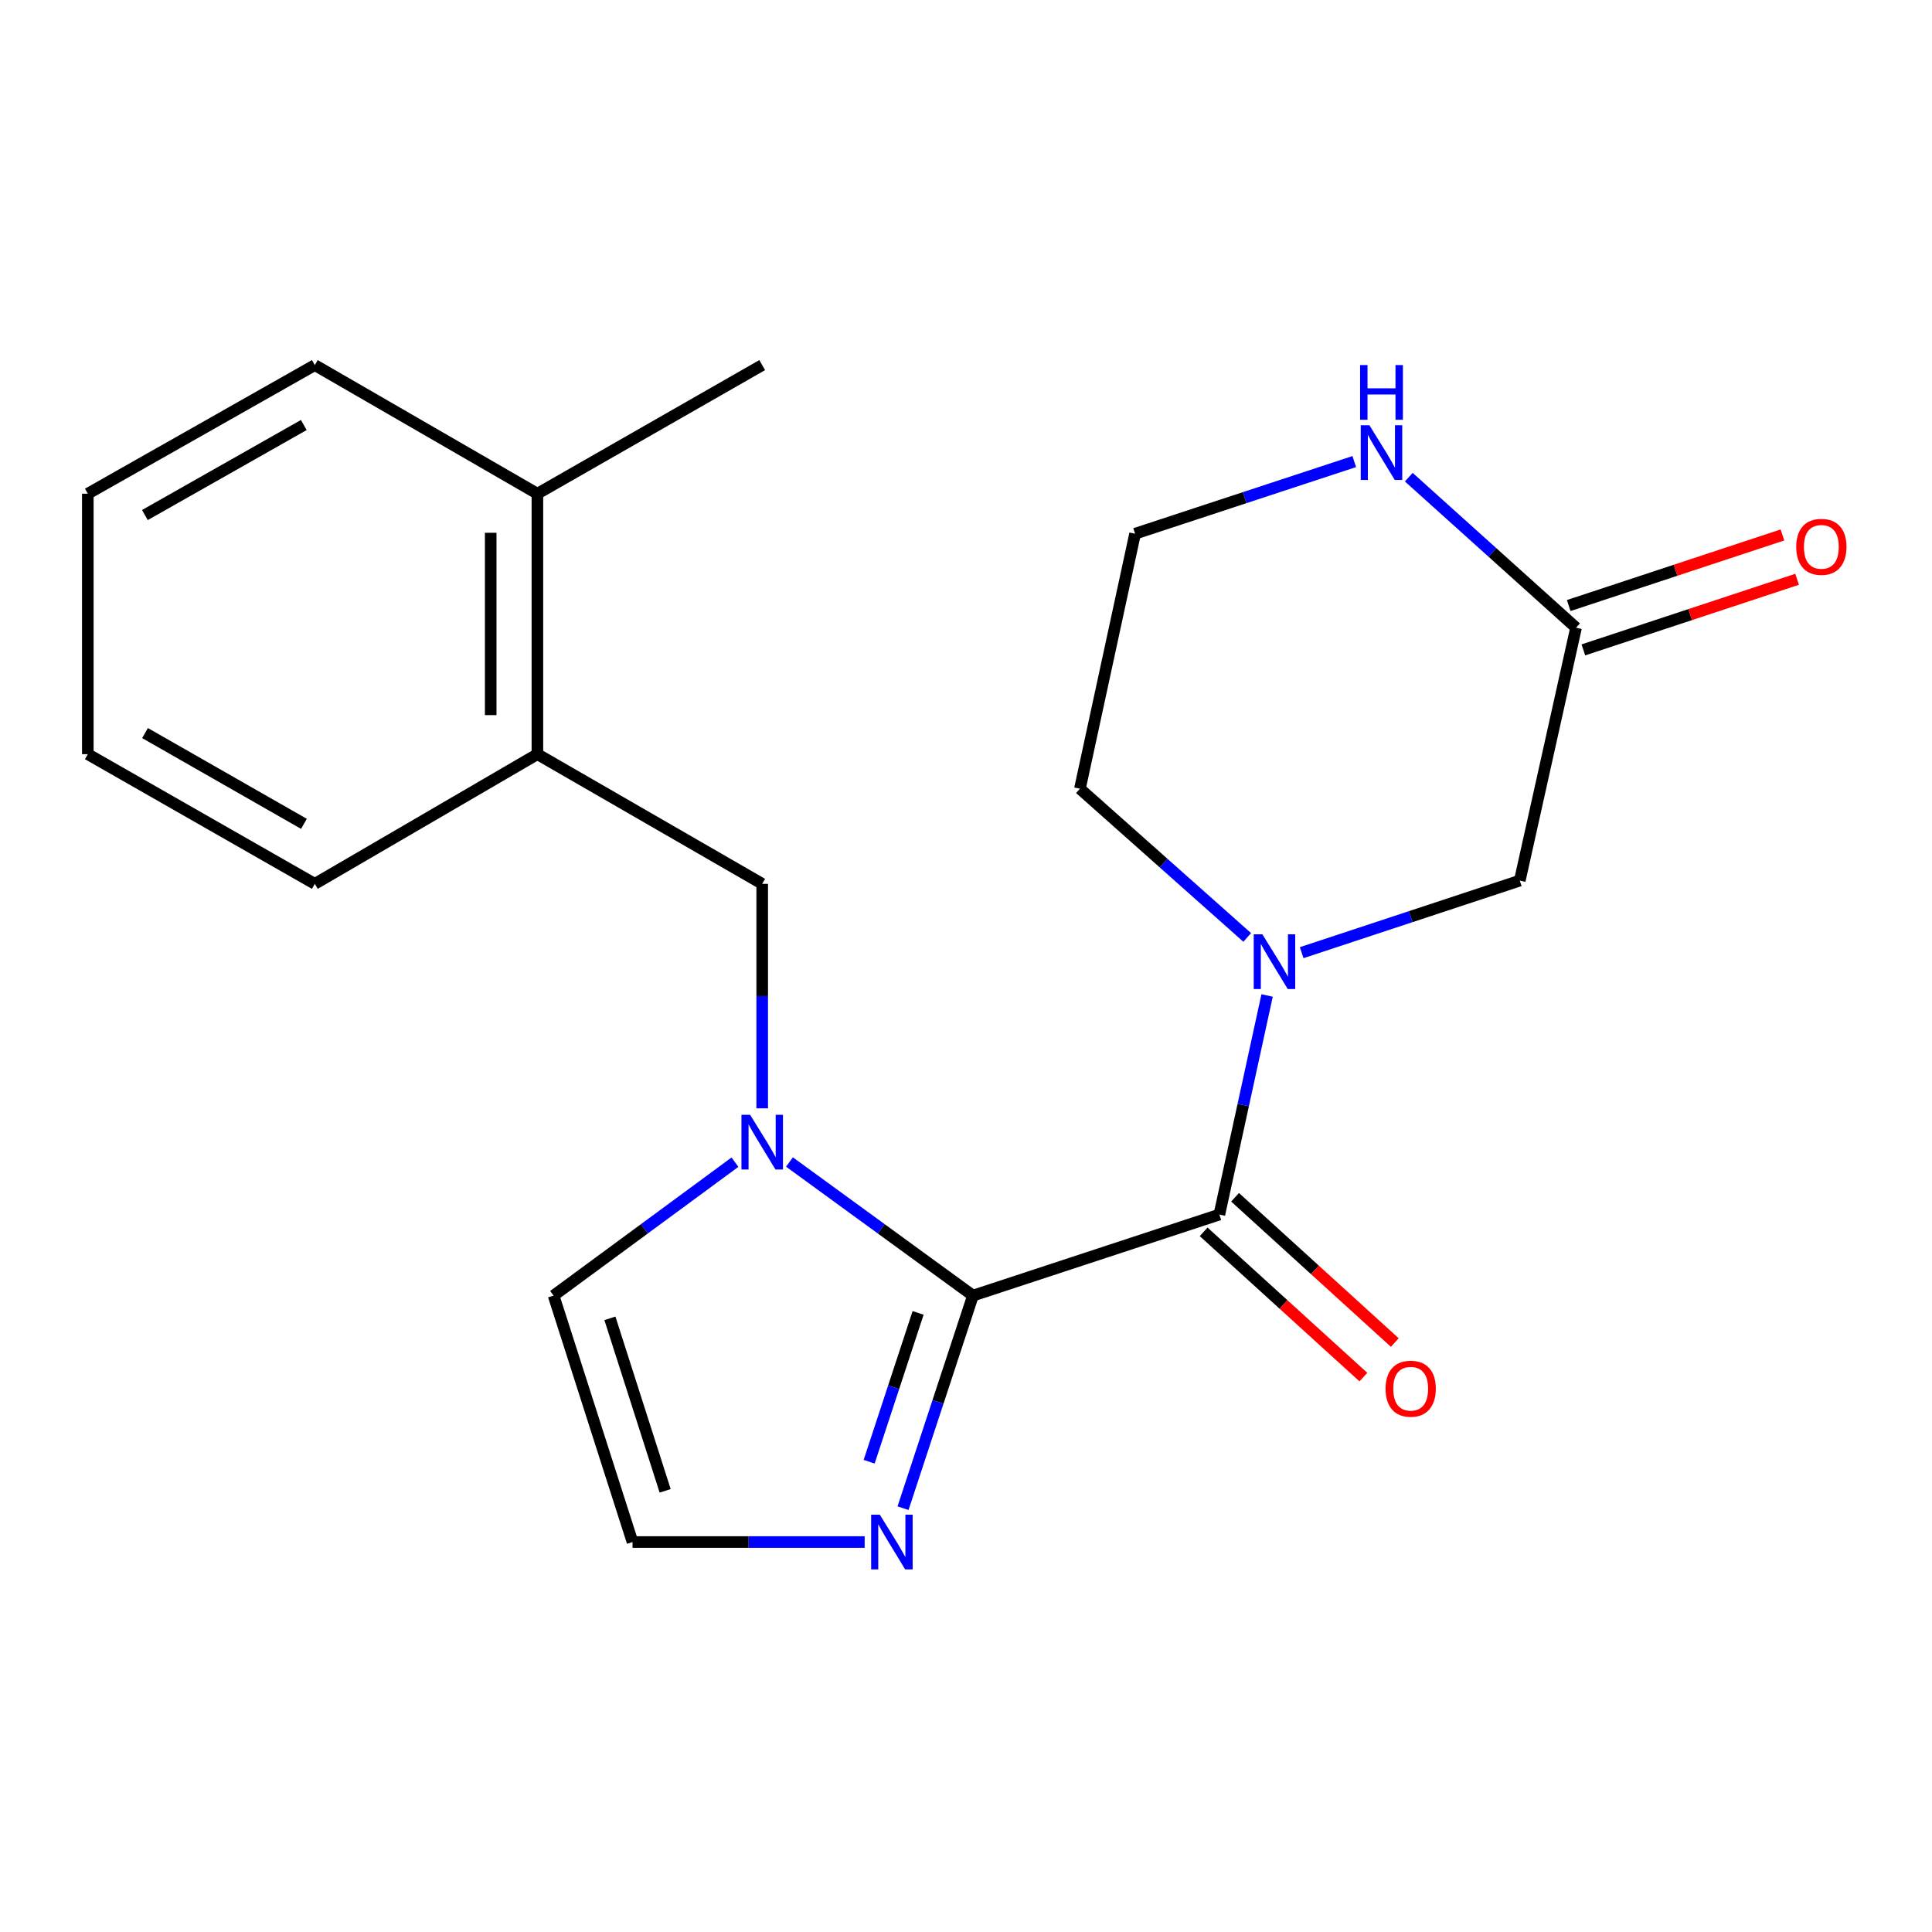 <?xml version='1.0' encoding='iso-8859-1'?>
<svg version='1.1' baseProfile='full'
              xmlns='http://www.w3.org/2000/svg'
                      xmlns:rdkit='http://www.rdkit.org/xml'
                      xmlns:xlink='http://www.w3.org/1999/xlink'
                  xml:space='preserve'
width='1000px' height='1000px' viewBox='0 0 1000 1000'>
<!-- END OF HEADER -->
<rect style='opacity:1.0;fill:#FFFFFF;stroke:none' width='1000' height='1000' x='0' y='0'> </rect>
<path class='bond-0' d='M 503.6,670.605 L 631.139,628.651' style='fill:none;fill-rule:evenodd;stroke:#000000;stroke-width:6px;stroke-linecap:butt;stroke-linejoin:miter;stroke-opacity:1' />
<path class='bond-1' d='M 503.6,670.605 L 456.113,636.026' style='fill:none;fill-rule:evenodd;stroke:#000000;stroke-width:6px;stroke-linecap:butt;stroke-linejoin:miter;stroke-opacity:1' />
<path class='bond-1' d='M 456.113,636.026 L 408.626,601.447' style='fill:none;fill-rule:evenodd;stroke:#0000FF;stroke-width:6px;stroke-linecap:butt;stroke-linejoin:miter;stroke-opacity:1' />
<path class='bond-3' d='M 503.6,670.605 L 485.504,725.623' style='fill:none;fill-rule:evenodd;stroke:#000000;stroke-width:6px;stroke-linecap:butt;stroke-linejoin:miter;stroke-opacity:1' />
<path class='bond-3' d='M 485.504,725.623 L 467.408,780.641' style='fill:none;fill-rule:evenodd;stroke:#0000FF;stroke-width:6px;stroke-linecap:butt;stroke-linejoin:miter;stroke-opacity:1' />
<path class='bond-3' d='M 475.208,679.558 L 462.541,718.07' style='fill:none;fill-rule:evenodd;stroke:#000000;stroke-width:6px;stroke-linecap:butt;stroke-linejoin:miter;stroke-opacity:1' />
<path class='bond-3' d='M 462.541,718.07 L 449.874,756.583' style='fill:none;fill-rule:evenodd;stroke:#0000FF;stroke-width:6px;stroke-linecap:butt;stroke-linejoin:miter;stroke-opacity:1' />
<path class='bond-2' d='M 631.139,628.651 L 643.494,571.958' style='fill:none;fill-rule:evenodd;stroke:#000000;stroke-width:6px;stroke-linecap:butt;stroke-linejoin:miter;stroke-opacity:1' />
<path class='bond-2' d='M 643.494,571.958 L 655.848,515.264' style='fill:none;fill-rule:evenodd;stroke:#0000FF;stroke-width:6px;stroke-linecap:butt;stroke-linejoin:miter;stroke-opacity:1' />
<path class='bond-11' d='M 623.008,637.593 L 664.349,675.189' style='fill:none;fill-rule:evenodd;stroke:#000000;stroke-width:6px;stroke-linecap:butt;stroke-linejoin:miter;stroke-opacity:1' />
<path class='bond-11' d='M 664.349,675.189 L 705.69,712.786' style='fill:none;fill-rule:evenodd;stroke:#FF0000;stroke-width:6px;stroke-linecap:butt;stroke-linejoin:miter;stroke-opacity:1' />
<path class='bond-11' d='M 639.271,619.71 L 680.612,657.306' style='fill:none;fill-rule:evenodd;stroke:#000000;stroke-width:6px;stroke-linecap:butt;stroke-linejoin:miter;stroke-opacity:1' />
<path class='bond-11' d='M 680.612,657.306 L 721.954,694.902' style='fill:none;fill-rule:evenodd;stroke:#FF0000;stroke-width:6px;stroke-linecap:butt;stroke-linejoin:miter;stroke-opacity:1' />
<path class='bond-4' d='M 394.513,573.668 L 394.513,515.574' style='fill:none;fill-rule:evenodd;stroke:#0000FF;stroke-width:6px;stroke-linecap:butt;stroke-linejoin:miter;stroke-opacity:1' />
<path class='bond-4' d='M 394.513,515.574 L 394.513,457.48' style='fill:none;fill-rule:evenodd;stroke:#000000;stroke-width:6px;stroke-linecap:butt;stroke-linejoin:miter;stroke-opacity:1' />
<path class='bond-8' d='M 380.421,601.537 L 333.481,636.071' style='fill:none;fill-rule:evenodd;stroke:#0000FF;stroke-width:6px;stroke-linecap:butt;stroke-linejoin:miter;stroke-opacity:1' />
<path class='bond-8' d='M 333.481,636.071 L 286.54,670.605' style='fill:none;fill-rule:evenodd;stroke:#000000;stroke-width:6px;stroke-linecap:butt;stroke-linejoin:miter;stroke-opacity:1' />
<path class='bond-6' d='M 673.747,493.102 L 730.193,474.451' style='fill:none;fill-rule:evenodd;stroke:#0000FF;stroke-width:6px;stroke-linecap:butt;stroke-linejoin:miter;stroke-opacity:1' />
<path class='bond-6' d='M 730.193,474.451 L 786.639,455.801' style='fill:none;fill-rule:evenodd;stroke:#000000;stroke-width:6px;stroke-linecap:butt;stroke-linejoin:miter;stroke-opacity:1' />
<path class='bond-14' d='M 645.555,485.214 L 602.262,446.731' style='fill:none;fill-rule:evenodd;stroke:#0000FF;stroke-width:6px;stroke-linecap:butt;stroke-linejoin:miter;stroke-opacity:1' />
<path class='bond-14' d='M 602.262,446.731 L 558.97,408.247' style='fill:none;fill-rule:evenodd;stroke:#000000;stroke-width:6px;stroke-linecap:butt;stroke-linejoin:miter;stroke-opacity:1' />
<path class='bond-7' d='M 447.55,798.158 L 387.471,798.158' style='fill:none;fill-rule:evenodd;stroke:#0000FF;stroke-width:6px;stroke-linecap:butt;stroke-linejoin:miter;stroke-opacity:1' />
<path class='bond-7' d='M 387.471,798.158 L 327.392,798.158' style='fill:none;fill-rule:evenodd;stroke:#000000;stroke-width:6px;stroke-linecap:butt;stroke-linejoin:miter;stroke-opacity:1' />
<path class='bond-10' d='M 394.513,457.48 L 278.16,390.359' style='fill:none;fill-rule:evenodd;stroke:#000000;stroke-width:6px;stroke-linecap:butt;stroke-linejoin:miter;stroke-opacity:1' />
<path class='bond-5' d='M 815.754,324.904 L 786.639,455.801' style='fill:none;fill-rule:evenodd;stroke:#000000;stroke-width:6px;stroke-linecap:butt;stroke-linejoin:miter;stroke-opacity:1' />
<path class='bond-12' d='M 819.545,336.381 L 874.861,318.11' style='fill:none;fill-rule:evenodd;stroke:#000000;stroke-width:6px;stroke-linecap:butt;stroke-linejoin:miter;stroke-opacity:1' />
<path class='bond-12' d='M 874.861,318.11 L 930.177,299.839' style='fill:none;fill-rule:evenodd;stroke:#FF0000;stroke-width:6px;stroke-linecap:butt;stroke-linejoin:miter;stroke-opacity:1' />
<path class='bond-12' d='M 811.963,313.428 L 867.279,295.157' style='fill:none;fill-rule:evenodd;stroke:#000000;stroke-width:6px;stroke-linecap:butt;stroke-linejoin:miter;stroke-opacity:1' />
<path class='bond-12' d='M 867.279,295.157 L 922.595,276.886' style='fill:none;fill-rule:evenodd;stroke:#FF0000;stroke-width:6px;stroke-linecap:butt;stroke-linejoin:miter;stroke-opacity:1' />
<path class='bond-22' d='M 815.754,324.904 L 772.47,285.945' style='fill:none;fill-rule:evenodd;stroke:#000000;stroke-width:6px;stroke-linecap:butt;stroke-linejoin:miter;stroke-opacity:1' />
<path class='bond-22' d='M 772.47,285.945 L 729.187,246.985' style='fill:none;fill-rule:evenodd;stroke:#0000FF;stroke-width:6px;stroke-linecap:butt;stroke-linejoin:miter;stroke-opacity:1' />
<path class='bond-21' d='M 327.392,798.158 L 286.54,670.605' style='fill:none;fill-rule:evenodd;stroke:#000000;stroke-width:6px;stroke-linecap:butt;stroke-linejoin:miter;stroke-opacity:1' />
<path class='bond-21' d='M 344.285,771.652 L 315.689,682.365' style='fill:none;fill-rule:evenodd;stroke:#000000;stroke-width:6px;stroke-linecap:butt;stroke-linejoin:miter;stroke-opacity:1' />
<path class='bond-9' d='M 700.963,238.909 L 644.242,257.579' style='fill:none;fill-rule:evenodd;stroke:#0000FF;stroke-width:6px;stroke-linecap:butt;stroke-linejoin:miter;stroke-opacity:1' />
<path class='bond-9' d='M 644.242,257.579 L 587.521,276.249' style='fill:none;fill-rule:evenodd;stroke:#000000;stroke-width:6px;stroke-linecap:butt;stroke-linejoin:miter;stroke-opacity:1' />
<path class='bond-13' d='M 278.16,390.359 L 278.16,255.541' style='fill:none;fill-rule:evenodd;stroke:#000000;stroke-width:6px;stroke-linecap:butt;stroke-linejoin:miter;stroke-opacity:1' />
<path class='bond-13' d='M 253.987,370.137 L 253.987,275.764' style='fill:none;fill-rule:evenodd;stroke:#000000;stroke-width:6px;stroke-linecap:butt;stroke-linejoin:miter;stroke-opacity:1' />
<path class='bond-16' d='M 278.16,390.359 L 162.949,457.48' style='fill:none;fill-rule:evenodd;stroke:#000000;stroke-width:6px;stroke-linecap:butt;stroke-linejoin:miter;stroke-opacity:1' />
<path class='bond-17' d='M 278.16,255.541 L 394.513,188.972' style='fill:none;fill-rule:evenodd;stroke:#000000;stroke-width:6px;stroke-linecap:butt;stroke-linejoin:miter;stroke-opacity:1' />
<path class='bond-18' d='M 278.16,255.541 L 162.949,188.972' style='fill:none;fill-rule:evenodd;stroke:#000000;stroke-width:6px;stroke-linecap:butt;stroke-linejoin:miter;stroke-opacity:1' />
<path class='bond-15' d='M 558.97,408.247 L 587.521,276.249' style='fill:none;fill-rule:evenodd;stroke:#000000;stroke-width:6px;stroke-linecap:butt;stroke-linejoin:miter;stroke-opacity:1' />
<path class='bond-19' d='M 162.949,457.48 L 45.455,390.359' style='fill:none;fill-rule:evenodd;stroke:#000000;stroke-width:6px;stroke-linecap:butt;stroke-linejoin:miter;stroke-opacity:1' />
<path class='bond-19' d='M 157.315,426.422 L 75.069,379.438' style='fill:none;fill-rule:evenodd;stroke:#000000;stroke-width:6px;stroke-linecap:butt;stroke-linejoin:miter;stroke-opacity:1' />
<path class='bond-23' d='M 162.949,188.972 L 45.455,255.541' style='fill:none;fill-rule:evenodd;stroke:#000000;stroke-width:6px;stroke-linecap:butt;stroke-linejoin:miter;stroke-opacity:1' />
<path class='bond-23' d='M 157.241,219.989 L 74.995,266.588' style='fill:none;fill-rule:evenodd;stroke:#000000;stroke-width:6px;stroke-linecap:butt;stroke-linejoin:miter;stroke-opacity:1' />
<path class='bond-20' d='M 45.455,390.359 L 45.455,255.541' style='fill:none;fill-rule:evenodd;stroke:#000000;stroke-width:6px;stroke-linecap:butt;stroke-linejoin:miter;stroke-opacity:1' />
<path  class='atom-2' d='M 388.253 577.01
L 397.533 592.01
Q 398.453 593.49, 399.933 596.17
Q 401.413 598.85, 401.493 599.01
L 401.493 577.01
L 405.253 577.01
L 405.253 605.33
L 401.373 605.33
L 391.413 588.93
Q 390.253 587.01, 389.013 584.81
Q 387.813 582.61, 387.453 581.93
L 387.453 605.33
L 383.773 605.33
L 383.773 577.01
L 388.253 577.01
' fill='#0000FF'/>
<path  class='atom-3' d='M 653.403 483.595
L 662.683 498.595
Q 663.603 500.075, 665.083 502.755
Q 666.563 505.435, 666.643 505.595
L 666.643 483.595
L 670.403 483.595
L 670.403 511.915
L 666.523 511.915
L 656.563 495.515
Q 655.403 493.595, 654.163 491.395
Q 652.963 489.195, 652.603 488.515
L 652.603 511.915
L 648.923 511.915
L 648.923 483.595
L 653.403 483.595
' fill='#0000FF'/>
<path  class='atom-4' d='M 455.386 783.998
L 464.666 798.998
Q 465.586 800.478, 467.066 803.158
Q 468.546 805.838, 468.626 805.998
L 468.626 783.998
L 472.386 783.998
L 472.386 812.318
L 468.506 812.318
L 458.546 795.918
Q 457.386 793.998, 456.146 791.798
Q 454.946 789.598, 454.586 788.918
L 454.586 812.318
L 450.906 812.318
L 450.906 783.998
L 455.386 783.998
' fill='#0000FF'/>
<path  class='atom-10' d='M 708.8 220.109
L 718.08 235.109
Q 719 236.589, 720.48 239.269
Q 721.96 241.949, 722.04 242.109
L 722.04 220.109
L 725.8 220.109
L 725.8 248.429
L 721.92 248.429
L 711.96 232.029
Q 710.8 230.109, 709.56 227.909
Q 708.36 225.709, 708 225.029
L 708 248.429
L 704.32 248.429
L 704.32 220.109
L 708.8 220.109
' fill='#0000FF'/>
<path  class='atom-10' d='M 703.98 188.957
L 707.82 188.957
L 707.82 200.997
L 722.3 200.997
L 722.3 188.957
L 726.14 188.957
L 726.14 217.277
L 722.3 217.277
L 722.3 204.197
L 707.82 204.197
L 707.82 217.277
L 703.98 217.277
L 703.98 188.957
' fill='#0000FF'/>
<path  class='atom-12' d='M 717.168 718.789
Q 717.168 711.989, 720.528 708.189
Q 723.888 704.389, 730.168 704.389
Q 736.448 704.389, 739.808 708.189
Q 743.168 711.989, 743.168 718.789
Q 743.168 725.669, 739.768 729.589
Q 736.368 733.469, 730.168 733.469
Q 723.928 733.469, 720.528 729.589
Q 717.168 725.709, 717.168 718.789
M 730.168 730.269
Q 734.488 730.269, 736.808 727.389
Q 739.168 724.469, 739.168 718.789
Q 739.168 713.229, 736.808 710.429
Q 734.488 707.589, 730.168 707.589
Q 725.848 707.589, 723.488 710.389
Q 721.168 713.189, 721.168 718.789
Q 721.168 724.509, 723.488 727.389
Q 725.848 730.269, 730.168 730.269
' fill='#FF0000'/>
<path  class='atom-13' d='M 929.729 283.044
Q 929.729 276.244, 933.089 272.444
Q 936.449 268.644, 942.729 268.644
Q 949.009 268.644, 952.369 272.444
Q 955.729 276.244, 955.729 283.044
Q 955.729 289.924, 952.329 293.844
Q 948.929 297.724, 942.729 297.724
Q 936.489 297.724, 933.089 293.844
Q 929.729 289.964, 929.729 283.044
M 942.729 294.524
Q 947.049 294.524, 949.369 291.644
Q 951.729 288.724, 951.729 283.044
Q 951.729 277.484, 949.369 274.684
Q 947.049 271.844, 942.729 271.844
Q 938.409 271.844, 936.049 274.644
Q 933.729 277.444, 933.729 283.044
Q 933.729 288.764, 936.049 291.644
Q 938.409 294.524, 942.729 294.524
' fill='#FF0000'/>
</svg>

